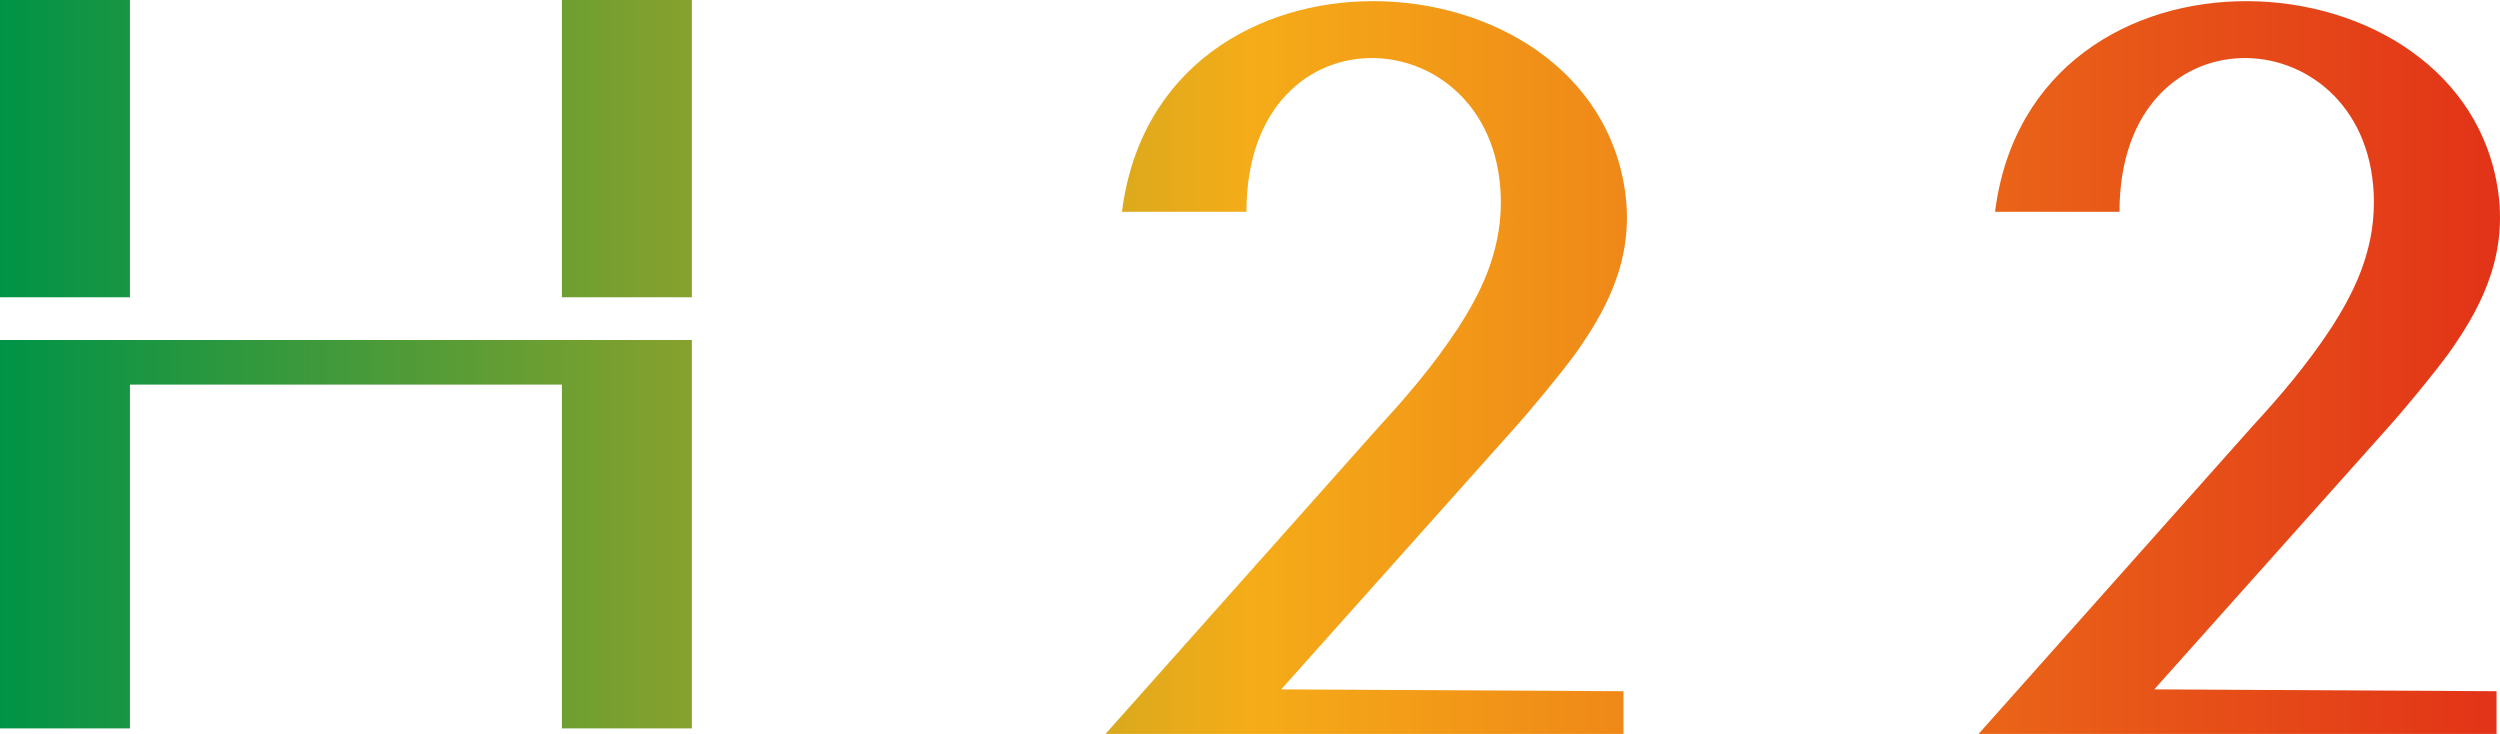 <svg width="109" height="32" viewBox="0 0 109 32" fill="none" xmlns="http://www.w3.org/2000/svg">
<path fill-rule="evenodd" clip-rule="evenodd" d="M93.926 30.056L103.981 18.795C104.859 17.823 106.056 16.365 106.774 15.392C107.971 13.691 109.328 11.423 108.929 8.425C107.492 -2.349 88.579 -3.403 86.984 9.235H92.41C92.41 0 103.502 0.729 103.502 8.83C103.502 11.099 102.545 12.881 101.667 14.258C100.55 15.96 99.353 17.337 98.236 18.552L86.265 32H108.849V30.137L93.926 30.056ZM55.861 30.056L65.916 18.795C66.794 17.823 67.991 16.365 68.709 15.392C69.906 13.691 71.263 11.423 70.864 8.425C69.427 -2.349 50.514 -3.403 48.918 9.235H54.345C54.345 0 65.437 0.729 65.437 8.83C65.437 11.099 64.48 12.881 63.602 14.258C62.484 15.96 61.288 17.337 60.17 18.552L48.2 32H70.784V30.137L55.861 30.056ZM24.499 12.962H30.165V0H24.499V12.962ZM0 12.962H5.666V0H0V12.962ZM24.499 14.825H5.666H0V31.757H5.666V16.77H24.499V31.757H30.165V14.825H24.499Z" fill="url(#paint0_linear_4_27)"/>
<defs>
<linearGradient id="paint0_linear_4_27" x1="0" y1="16" x2="109" y2="16" gradientUnits="userSpaceOnUse">
<stop stop-color="#009347"/>
<stop offset="0.5" stop-color="#F5AC18"/>
<stop offset="1" stop-color="#E23318"/>
</linearGradient>
</defs>
</svg>
